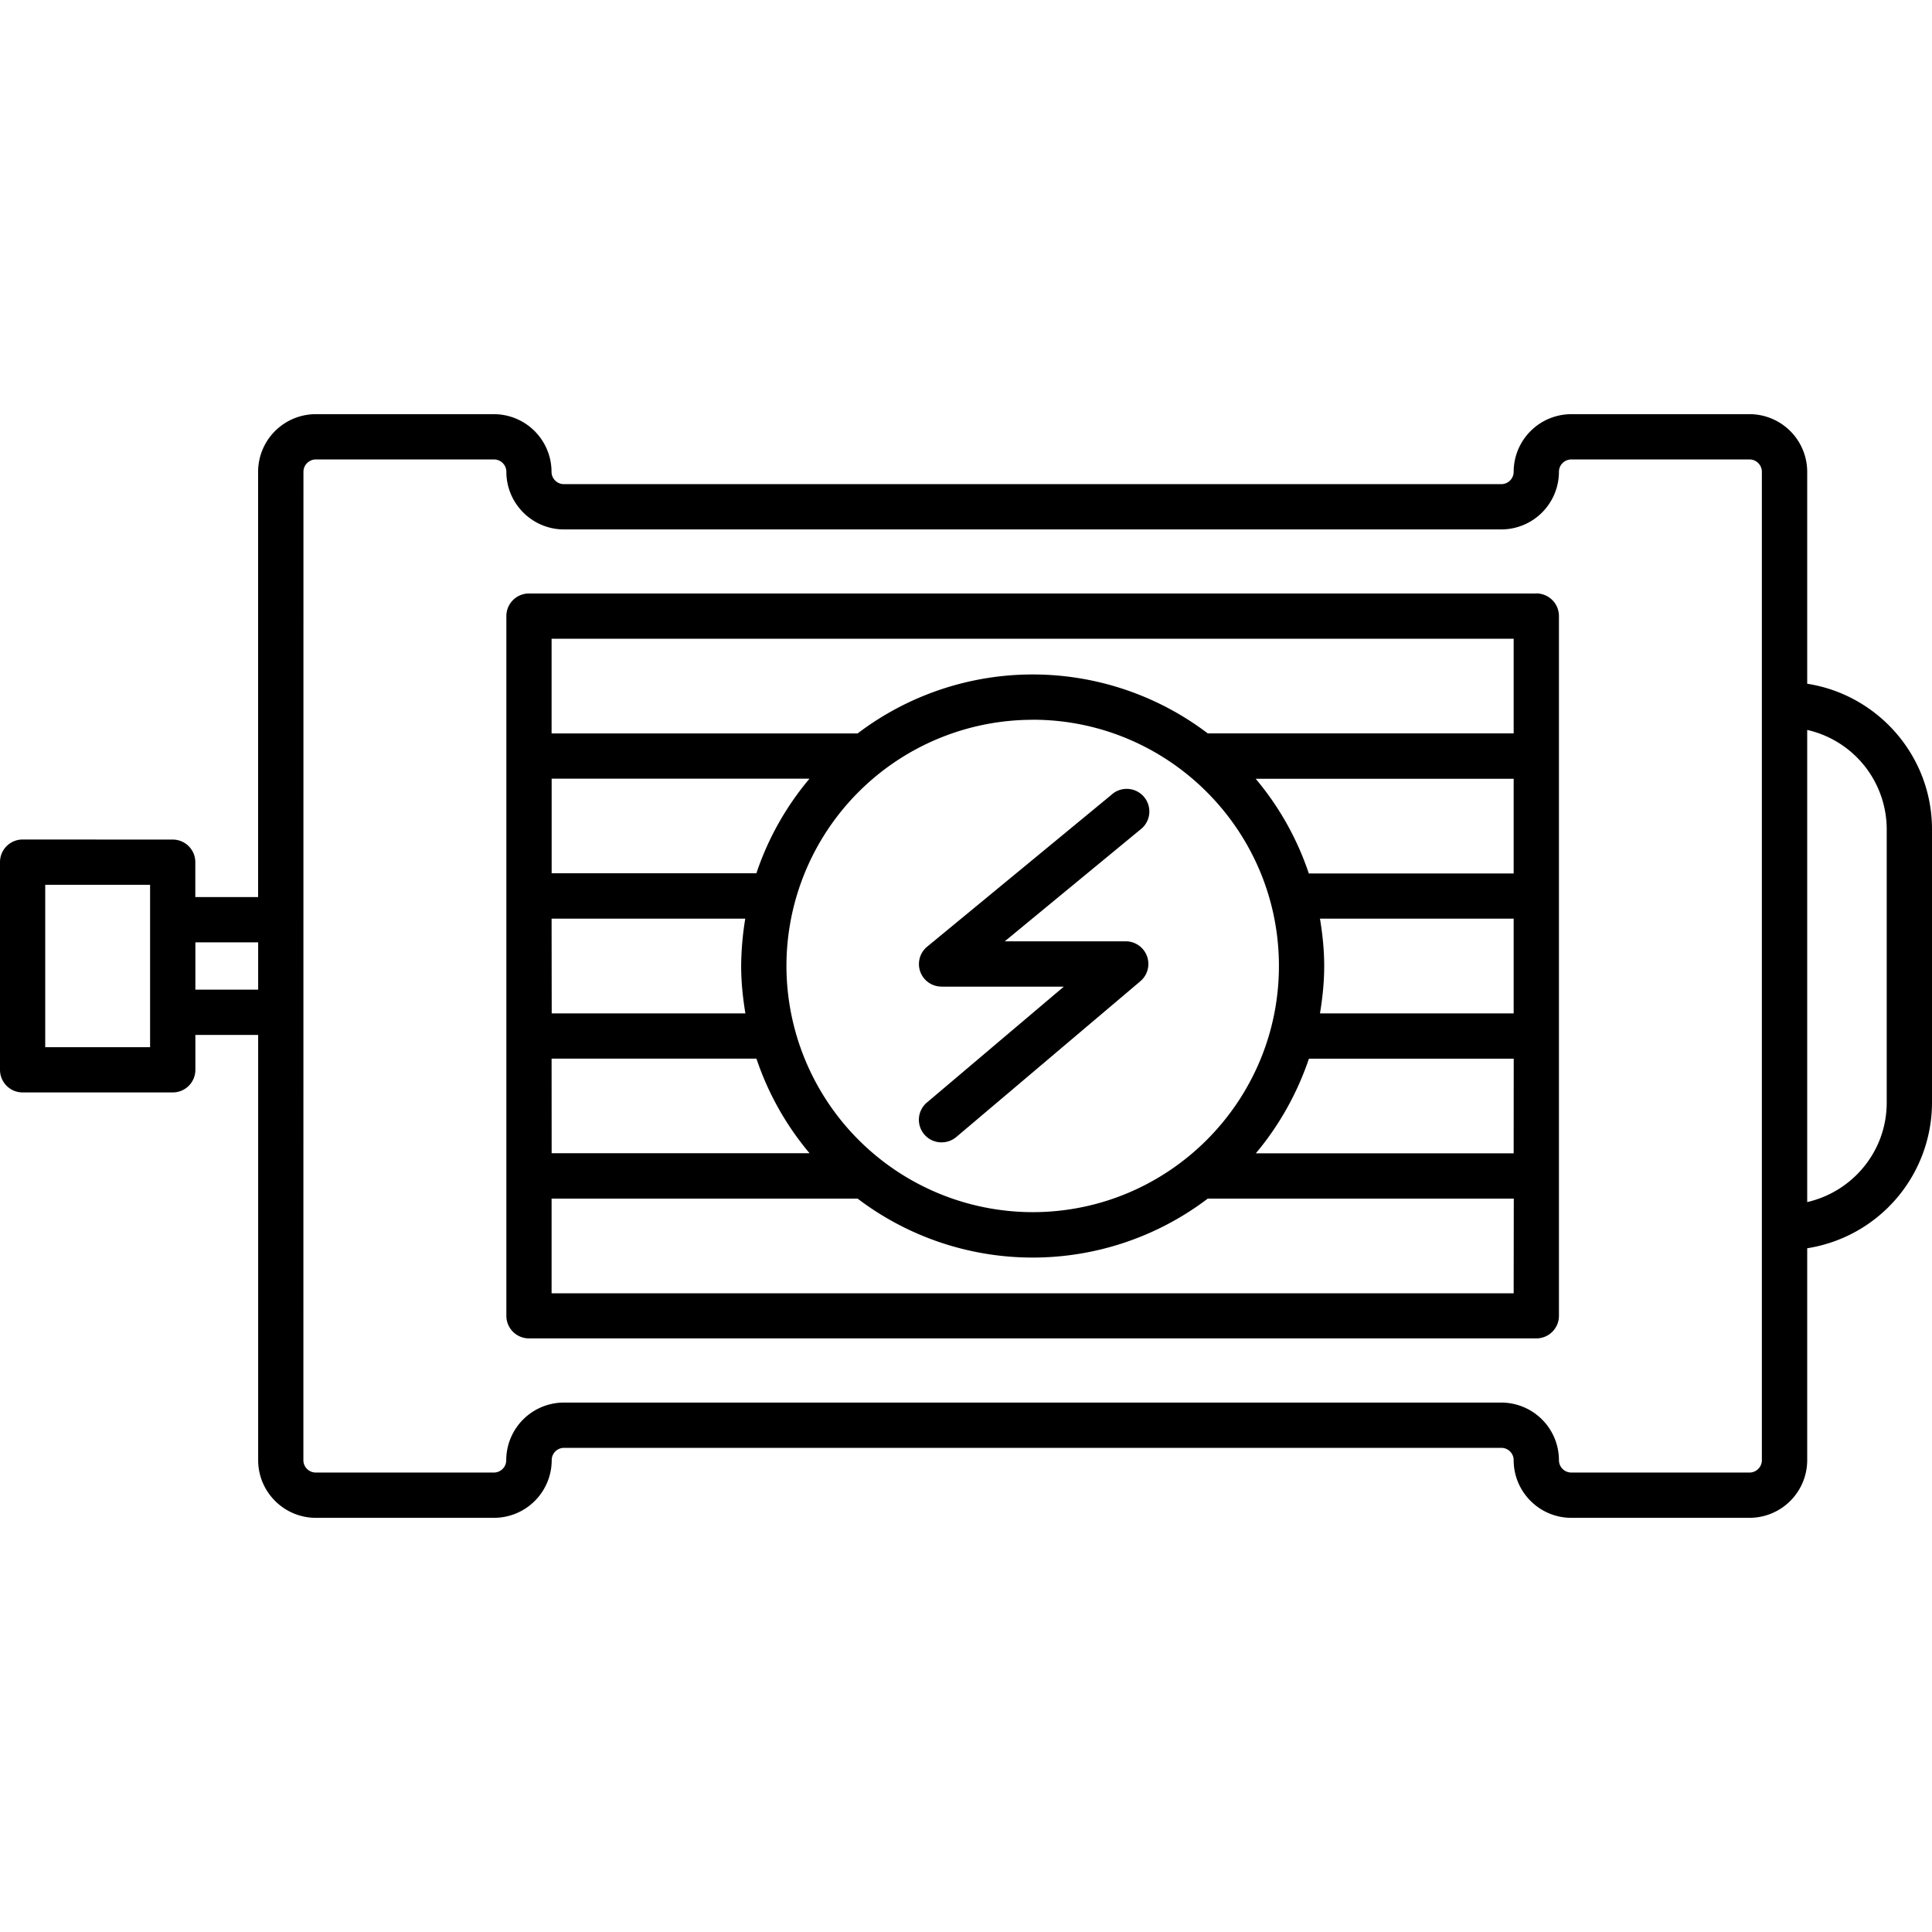<svg xmlns="http://www.w3.org/2000/svg" width="32" height="32" viewBox="0 0 32 32"><path d="M29.933 11.326V7.815a.956.956 0 0 0-.955-.955h-2.952a.956.956 0 0 0-.955.955.205.205 0 0 1-.204.204H9.34a.205.205 0 0 1-.205-.204.956.956 0 0 0-.954-.955H5.229a.956.956 0 0 0-.954.955v7.043h-1.04v-.577a.374.374 0 0 0-.375-.375l-2.486-.001a.374.374 0 0 0-.374.374v3.44c0 .207.167.375.374.375h2.487a.374.374 0 0 0 .375-.375v-.577h1.04v7.043c0 .527.429.955.955.955h2.952a.956.956 0 0 0 .955-.955c0-.112.09-.204.204-.204h15.525c.112 0 .204.091.204.204 0 .527.429.955.955.955h2.952a.956.956 0 0 0 .955-.955v-3.51A2.445 2.445 0 0 0 32 18.263v-4.527c0-1.22-.9-2.23-2.067-2.411m-27.447 6.02H.749v-2.69h1.737zm1.79-.953h-1.04v-.784h1.04zm24.906 7.794a.205.205 0 0 1-.204.204h-2.952a.205.205 0 0 1-.205-.204.956.956 0 0 0-.954-.955H9.34a.956.956 0 0 0-.955.955.205.205 0 0 1-.204.204H5.23a.205.205 0 0 1-.205-.204l.001-16.372c0-.112.093-.204.205-.204h2.952c.112 0 .204.092.204.204 0 .527.429.955.955.955h15.525a.956.956 0 0 0 .954-.955c0-.112.091-.204.205-.204h2.952c.112 0 .204.092.204.204zm2.068-5.923c0 .804-.564 1.475-1.317 1.647v-7.82a1.69 1.69 0 0 1 1.317 1.646z"/><path d="M15.596 16.342h2.024l-2.265 1.917a.374.374 0 0 0 .242.662.38.38 0 0 0 .243-.089l3.047-2.579a.375.375 0 0 0-.242-.662h-2.003l2.241-1.847a.375.375 0 1 0-.477-.577l-3.047 2.511a.373.373 0 0 0 .237.663"/><path d="M25.447 9.83H8.762a.374.374 0 0 0-.375.374v11.59c0 .207.168.374.375.374h16.685a.374.374 0 0 0 .374-.374V10.205a.375.375 0 0 0-.374-.376m-16.31 3.068h4.271a4.8 4.8 0 0 0-.88 1.567H9.137zm7.967-.976c2.25 0 4.079 1.83 4.079 4.078 0 2.25-1.83 4.078-4.079 4.078A4.083 4.083 0 0 1 13.026 16a4.08 4.08 0 0 1 4.078-4.078m-7.968 3.294h3.208a5 5 0 0 0-.068.784c0 .268.028.529.07.785H9.138zm0 2.318h3.393a4.8 4.8 0 0 0 .88 1.567H9.137zm15.935 3.887H9.136v-1.568h5.069a4.794 4.794 0 0 0 5.799 0h5.069zm0-2.318H20.8c.385-.458.684-.989.88-1.568h3.392zm0-2.318h-3.208c.042-.256.07-.517.07-.785 0-.267-.028-.528-.07-.784h3.208zm0-2.318h-3.393a4.8 4.8 0 0 0-.88-1.568h4.273zm0-2.32h-5.067a4.794 4.794 0 0 0-5.799.001H9.136V10.58h15.935z"/></svg>
